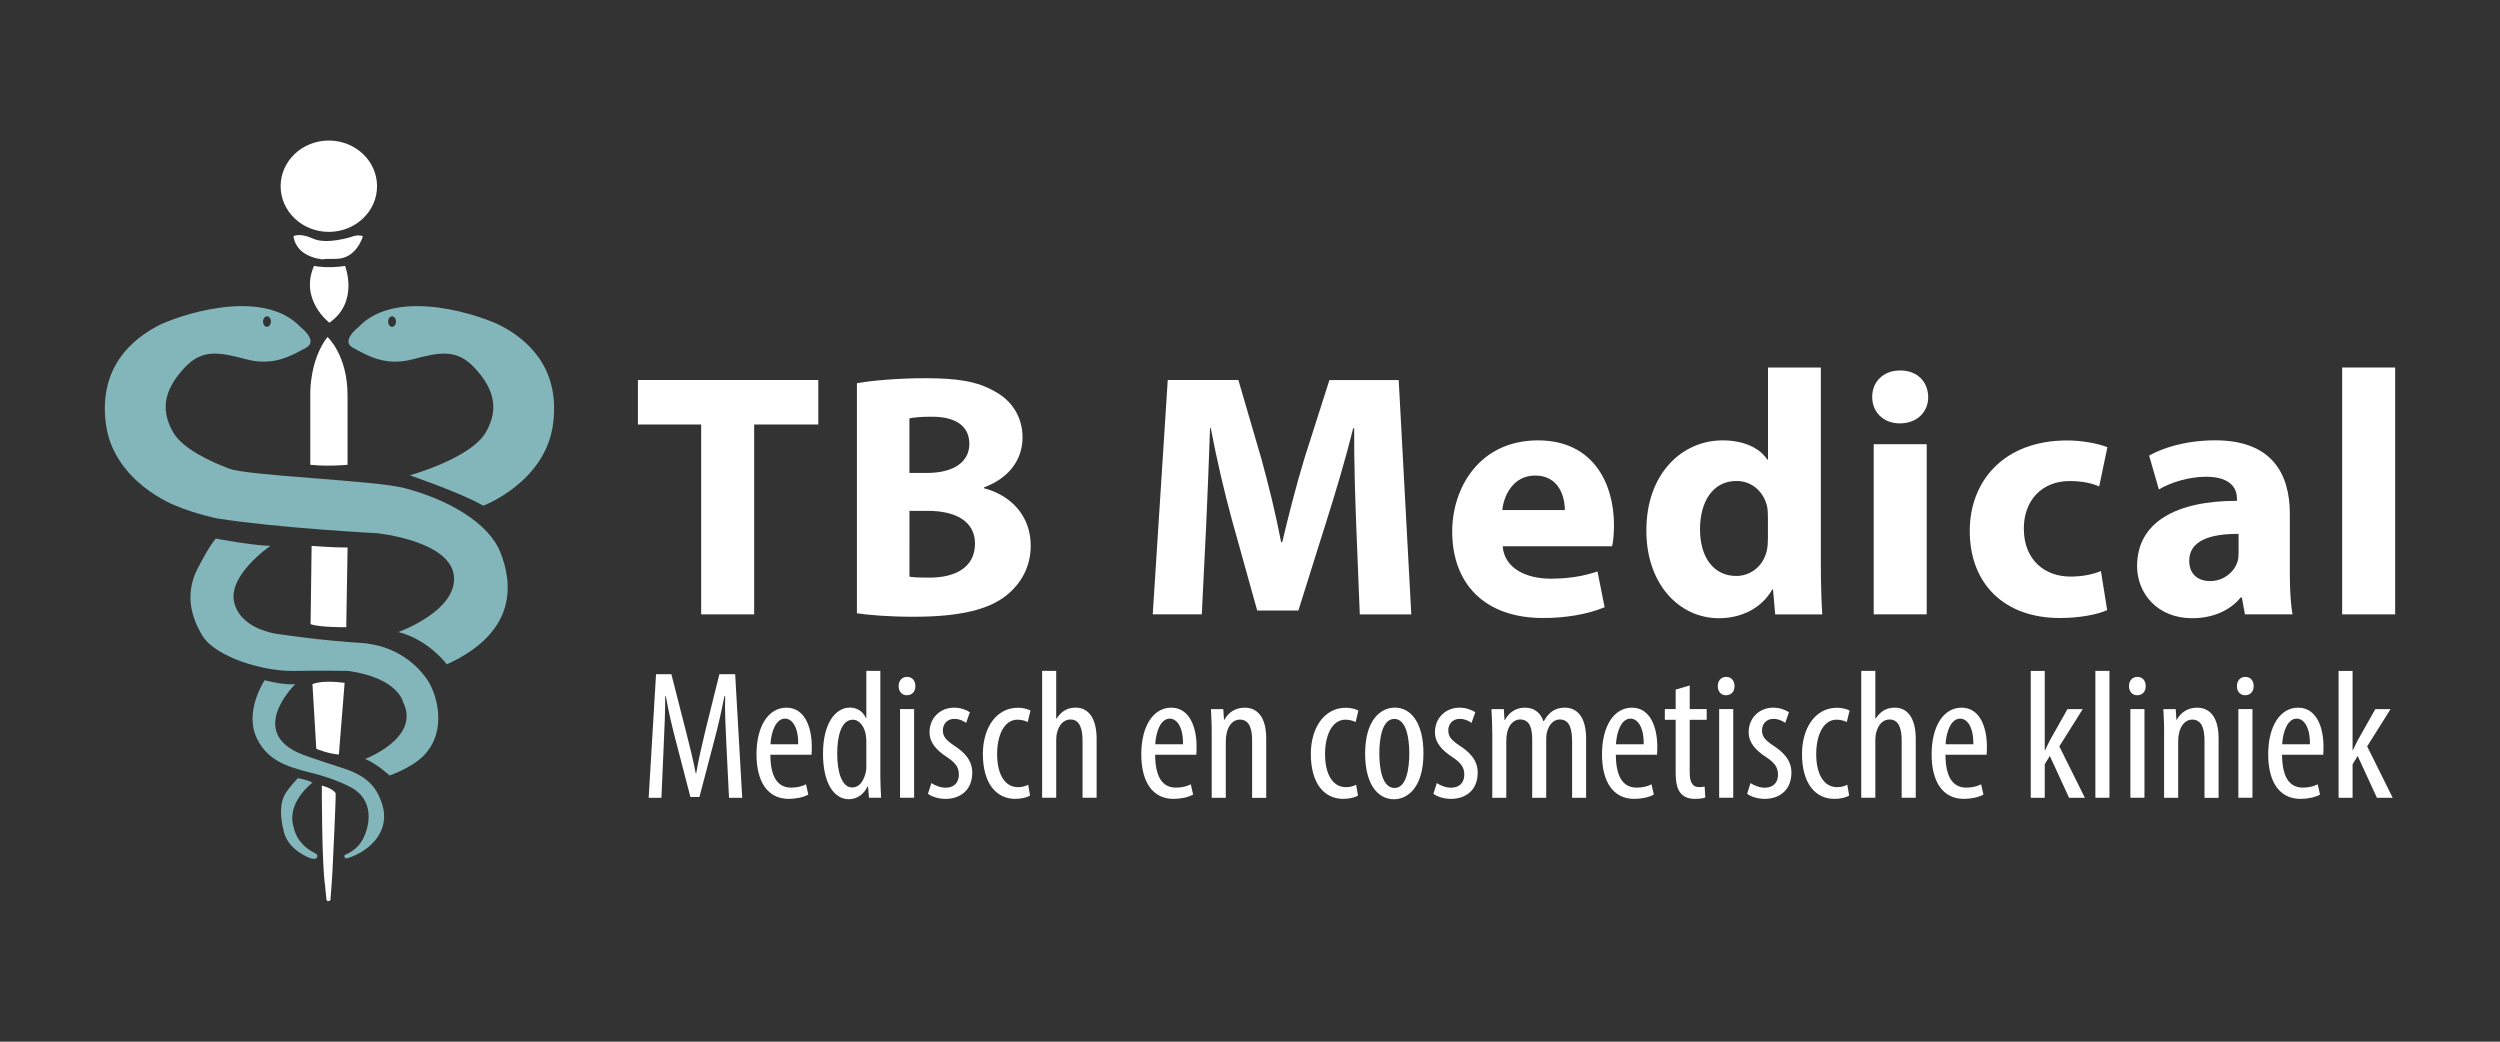 <?xml version="1.0" encoding="utf-8"?>
<!-- Generator: Adobe Illustrator 26.0.1, SVG Export Plug-In . SVG Version: 6.00 Build 0)  -->
<svg version="1.1" id="Layer_1" xmlns="http://www.w3.org/2000/svg" xmlns:xlink="http://www.w3.org/1999/xlink" x="0px" y="0px"
	 viewBox="0 0 600 250" style="enable-background:new 0 0 600 250;" xml:space="preserve">
<rect x="0" y="0" width="600" height="250" fill="#333333" stroke="none"/>
<style type="text/css">
	.st0{fill:#FFFFFF;}
	.st1{fill:#82B6BA;}
</style>
<g>
	<g>
		<path class="st0" d="M168.28,101.88h-15.18V91.2h43.29v10.68H181v45.57h-12.72V101.88z"/>
		<path class="st0" d="M205.67,91.98c3.34-0.65,10.04-1.21,16.41-1.21c7.75,0,12.52,0.77,16.63,3.15c3.94,2.09,6.7,5.93,6.7,11.09
			c0,4.95-2.9,9.61-9.24,11.96v0.21c6.42,1.68,11.2,6.58,11.2,13.78c0,5.15-2.37,9.17-5.85,11.94c-4.12,3.31-10.92,5.12-22.11,5.12
			c-6.27,0-10.9-0.41-13.75-0.83V91.98z M218.27,113.51h4.12c6.74,0,10.25-2.8,10.25-6.98c0-4.27-3.24-6.52-8.99-6.52
			c-2.78,0-4.35,0.18-5.39,0.39V113.51z M218.27,138.4c1.22,0.21,2.73,0.23,4.88,0.23c5.77,0,10.85-2.23,10.85-8.15
			c0-5.63-5.04-7.88-11.38-7.88h-4.35V138.4z"/>
		<path class="st0" d="M325.49,125.94c-0.26-6.82-0.52-14.93-0.49-23.17h-0.23c-1.79,7.2-4.16,15.19-6.27,21.83l-6.89,21.93h-9.88
			l-6.06-21.74c-1.81-6.62-3.68-14.61-5.08-22.03h-0.18c-0.28,7.65-0.59,16.33-0.93,23.34l-1.05,21.34h-11.77l3.6-56.24h16.95
			l5.49,18.8c1.78,6.45,3.51,13.52,4.77,20.11h0.27c1.54-6.51,3.44-13.93,5.35-20.19l5.97-18.71h16.63l3.02,56.24h-12.36
			L325.49,125.94z"/>
		<path class="st0" d="M360.65,131.11c0.38,5.27,5.59,7.77,11.51,7.77c4.29,0,7.81-0.58,11.24-1.73l1.71,8.59
			c-4.23,1.72-9.32,2.58-14.8,2.58c-13.84,0-21.78-8.06-21.78-20.78c0-10.38,6.47-21.85,20.59-21.85
			c13.24,0,18.24,10.29,18.24,20.39c0,2.21-0.23,4.09-0.46,5.03H360.65z M375.56,122.41c0.02-3.06-1.34-8.28-7.12-8.28
			c-5.36,0-7.54,4.9-7.89,8.28H375.56z"/>
		<path class="st0" d="M437,88.2v47.05c0,4.63,0.16,9.46,0.34,12.2h-11.29l-0.53-5.98h-0.18c-2.57,4.58-7.52,6.9-12.78,6.9
			c-9.64,0-17.43-8.28-17.43-20.97c-0.06-13.71,8.55-21.71,18.28-21.71c5.04,0,8.91,1.79,10.74,4.62h0.17V88.2H437z M424.29,123.94
			c0-0.71-0.02-1.57-0.17-2.3c-0.72-3.41-3.49-6.21-7.36-6.21c-5.82,0-8.76,5.16-8.76,11.59c0,6.87,3.39,11.21,8.68,11.21
			c3.61,0,6.57-2.5,7.35-6.08c0.21-0.87,0.27-1.86,0.27-2.87V123.94z"/>
		<path class="st0" d="M462.77,95.27c0.02,3.54-2.6,6.34-6.83,6.34c-4.02,0-6.62-2.81-6.61-6.34c-0.02-3.63,2.65-6.36,6.72-6.36
			C460.16,88.91,462.72,91.62,462.77,95.27z M449.69,147.45V106.6h12.72v40.84H449.69z"/>
		<path class="st0" d="M505.72,146.42c-2.29,1.06-6.55,1.9-11.38,1.9c-13.2,0-21.6-8.08-21.6-20.91c0-11.94,8.17-21.7,23.35-21.7
			c3.36,0,7.04,0.61,9.69,1.61l-1.98,9.43c-1.53-0.68-3.76-1.3-7.11-1.3c-6.71,0-11.02,4.77-10.97,11.45
			c0,7.5,5.04,11.48,11.18,11.48c3.03,0,5.36-0.53,7.32-1.33L505.72,146.42z"/>
		<path class="st0" d="M538.79,147.45l-0.75-4.06h-0.27c-2.67,3.25-6.84,4.98-11.67,4.98c-8.32,0-13.2-5.97-13.2-12.5
			c0-10.64,9.52-15.68,23.97-15.67v-0.52c0-2.17-1.17-5.27-7.48-5.26c-4.16,0-8.54,1.42-11.26,3.05l-2.34-8.13
			c2.84-1.63,8.41-3.66,15.87-3.66c13.6,0,17.9,8.04,17.9,17.63v14.24c0,3.89,0.21,7.6,0.65,9.89H538.79z M537.25,128.13
			c-6.68-0.04-11.84,1.57-11.84,6.44c0,3.29,2.15,4.89,5.04,4.89c3.11,0,5.74-2.07,6.57-4.69c0.19-0.66,0.24-1.45,0.24-2.17V128.13z
			"/>
		<path class="st0" d="M562.12,88.2h12.72v59.25h-12.72V88.2z"/>
	</g>
	<g>
		<path class="st1" d="M120.4,78.26c-4.21-2.25-25.05-9.72-34.43,0.3c0,0-4.31,3.27-1.24,4.92c3.51,1.89,7.78,4.48,14.33,2.75
			c6.54-1.73,10.54-2.5,14.75,1.96c4.2,4.46,6.39,9.48,2.73,15.66c-3.66,6.18-18.19,10.23-18.19,10.23s11.95,4.06,17.64,7.28
			c0,0,14.87-5.56,16.74-19.56S125.94,81.22,120.4,78.26z M94.1,78.44c-0.52,0-0.94-0.56-0.94-1.26s0.42-1.26,0.94-1.26
			c0.52,0,0.94,0.56,0.94,1.26S94.62,78.44,94.1,78.44z"/>
		<path class="st1" d="M120.06,132.49c-2.88-7.15-12.73-12.68-23.02-15.36c-7.12-1.85-37.59-2.92-42.04-4.66c0,0,0,0,0,0
			c-4.58-1.73-11.1-4.76-13.38-8.62c-3.66-6.18-1.47-11.2,2.73-15.66c4.2-4.46,8.2-3.69,14.75-1.96c6.54,1.73,10.81-0.86,14.33-2.75
			c3.07-1.65-1.23-4.92-1.23-4.92c-9.38-10.02-30.22-2.55-34.43-0.3c-5.54,2.96-14.23,9.54-12.35,23.54s16.74,19.56,16.74,19.56
			c4.64,1.97,9.89,3.05,9.89,3.05c14.59,2.32,38.43,3.56,38.43,3.56s17.53,1.77,18.45,10.21c0.92,8.45-13.32,13.51-13.32,13.51
			c7.29,1.86,11.63,7.75,11.63,7.75C124.48,151.59,122.94,139.65,120.06,132.49z M64.07,75.92c0.52,0,0.94,0.56,0.94,1.26
			s-0.42,1.26-0.94,1.26c-0.52,0-0.94-0.56-0.94-1.26S63.55,75.92,64.07,75.92z"/>
		<path class="st1" d="M51.78,129.26c0,0,8.82,1.65,13.12,1.75c0,0-10.58,7.17-8.62,13.88s11.22,7.38,11.22,7.38s9.71,1.47,18.78,2
			s14.1,5.63,16.35,9c2.26,3.38,4.72,11.99-0.72,17.83c0,0-2.05,2.65-8.41,5.02c0,0-3.04-2.83-5.88-3.97c0,0,13.36-5.02,9.16-13.56
			c0,0-1.09-5.83-13.16-7.57c0,0-5.91-0.1-13.3,0c-7.38,0.1-18.59-3.43-21.65-8.32c-3.06-4.89-4.2-10.53-1.22-16.3
			C50.45,130.62,51.78,129.26,51.78,129.26z"/>
		<path class="st1" d="M70.85,164.21c0,0-11.89,11.55,1.74,16.88c0,0,3.39,1.25,9.41,3.17c5.77,1.85,8.29,4.2,9.76,8.88
			c1.8,5.74-2.14,10.81-8.35,12.84c0,0-0.8,0.19-0.77-0.55c0.01-0.29,0.77-0.55,0.77-0.55s2.27-0.93,3.61-3.34
			c1.35-2.41,3.16-8.59-1.94-12.07c0,0-2.84-1.86-8.32-3.43c-5.59-1.59-12.07-2.37-15.14-8.88c-3.08-6.51,1.9-13.91,1.9-13.91
			S67.57,164.41,70.85,164.21z"/>
		<path class="st1" d="M74.99,187.85c0,0-6.51,4.82-4.45,10.88c0,0,0.49,3.8,5.12,6.07c0,0,0.69,0.22,0.46,0.91
			c-0.23,0.69-1.57,0.28-1.57,0.28s-5.21-1.73-6.41-6.29c-1.2-4.56-0.66-7.41,0.18-8.95s3.17-4,3.17-4S73.81,187.13,74.99,187.85z"
			/>
		<g>
			<ellipse class="st0" cx="78.92" cy="44.69" rx="11.57" ry="10.96"/>
			<path class="st0" d="M70.43,56.7c0,0,1.4-0.93,4.7,0.57c3.3,1.5,9.25-0.43,9.25-0.43s1.44-0.66,2.72-0.14
				c0,0-1.51,5.42-6.42,5.42s-2.56,0.18-2.56,0.18S71.26,62.21,70.43,56.7z"/>
			<path class="st0" d="M75.36,63.82c0,0,3.41,0.68,7.45,0c0,0,3.43,8.61-3.75,13.63C79.06,77.45,71.81,71.99,75.36,63.82z"/>
			<path class="st0" d="M78.59,80.87c0,0,4.82,4.3,4.82,14.01v16.67c0,0-4.44,0.45-8.94,0V94.11
				C74.48,94.11,74.36,86.39,78.59,80.87z"/>
			<path class="st0" d="M74.79,131.01c0,0,4.92,0.4,8.63,0.4l-0.32,19.12c0,0-6.44,0.07-8.56-0.74L74.79,131.01z"/>
			<path class="st0" d="M74.99,164.19l0.92,15.52c0,0,2.73,1.17,5.42,1.38l1.38-17.19C82.72,163.9,77.8,163.09,74.99,164.19z"/>
			<path class="st0" d="M77.24,188.53c0,0-0.03,18.77,0.77,23.9c0,0,0.24,2.7,0.33,3.32c0,0-0.02,0.44,0.36,0.52
				c0,0,0.59,0.03,0.62-0.43c0,0,0.54-6.78,0.59-9.27c0,0,0.71-14.44,0.65-16.14C80.55,190.44,80.3,189.39,77.24,188.53z"/>
		</g>
	</g>
	<g>
		<g>
			<path class="st0" d="M174.33,178.69c-0.19-3.92-0.4-8.25-0.29-11.62h-0.18c-0.64,3.31-1.43,6.85-2.35,10.32l-3.65,13.89h-2.16
				l-3.47-13.34c-0.98-3.77-1.85-7.44-2.43-10.87h-0.15c0.02,3.49-0.17,7.64-0.36,11.87l-0.55,12.53h-3.06l1.77-29.66h3.68
				l3.46,13.57c0.99,3.91,1.74,6.82,2.38,10.2h0.12c0.58-3.38,1.24-6.21,2.19-10.2l3.37-13.57h3.79l1.69,29.66h-3.17L174.33,178.69z
				"/>
			<path class="st0" d="M184.88,181.12c0.03,6.53,2.59,7.91,5.03,7.91c1.47,0,2.69-0.35,3.53-0.8l0.56,2.47
				c-1.18,0.66-3,1.03-4.7,1.03c-5.1,0-7.74-4.17-7.74-10.68c0-6.9,2.94-11.21,7.18-11.21c4.35,0,6.09,4.58,6.09,9.38
				c0,0.83-0.03,1.4-0.07,1.91H184.88z M191.57,178.62c0.06-4.27-1.55-6.15-3.16-6.15c-2.24,0-3.35,3.23-3.5,6.15H191.57z"/>
			<path class="st0" d="M211.28,161.01v25.36c0,1.43,0.12,3.85,0.18,5.09h-2.9l-0.23-2.67h-0.15c-0.68,1.51-2.21,3.02-4.46,3.02
				c-3.6,0-6.2-3.9-6.2-10.92c0-7.54,3.16-11.07,6.42-11.07c1.58,0,3.05,0.72,3.89,2.52h0.09v-11.33H211.28z M207.92,178.27
				c0-0.44,0-0.95-0.06-1.4c-0.19-2.22-1.51-4.14-3.15-4.14c-2.81,0-3.78,3.92-3.78,8.17c0,4.5,1.16,8.09,3.59,8.09
				c1.05,0,2.5-0.55,3.27-3.62c0.1-0.4,0.13-0.9,0.13-1.41V178.27z"/>
			<path class="st0" d="M219.69,164.66c0.01,1.33-0.79,2.2-2.08,2.2c-1.1,0-1.95-0.87-1.93-2.2c-0.01-1.34,0.86-2.21,1.99-2.21
				C218.9,162.45,219.69,163.32,219.69,164.66z M216.01,191.46v-21.28h3.38v21.28H216.01z"/>
			<path class="st0" d="M223.53,187.94c0.76,0.5,2.07,1.11,3.45,1.11c1.92,0,3.15-1.18,3.15-3.1c0-1.6-0.6-2.73-2.73-4.16
				c-2.78-1.79-4.31-3.63-4.31-6.06c0-3.46,2.58-5.89,5.89-5.89c1.66,0,2.91,0.55,3.79,1.09l-0.9,2.56
				c-0.81-0.56-1.71-0.96-2.83-0.96c-1.81,0-2.75,1.34-2.75,2.71c0,1.42,0.55,2.23,2.65,3.67c2.46,1.58,4.4,3.53,4.4,6.5
				c0,4.27-2.92,6.32-6.42,6.32c-1.55,0-3.29-0.48-4.21-1.23L223.53,187.94z"/>
			<path class="st0" d="M247.21,190.94c-0.74,0.44-2.02,0.79-3.52,0.79c-4.64,0-7.8-3.75-7.8-10.79c0-6.11,3.1-11.08,8.43-11.08
				c1.14,0,2.38,0.31,3,0.68l-0.67,2.76c-0.45-0.22-1.3-0.58-2.42-0.58c-3.4,0-4.92,4.05-4.92,8.24c0,4.97,1.91,7.96,5,7.96
				c0.92,0,1.7-0.19,2.46-0.58L247.21,190.94z"/>
			<path class="st0" d="M250.11,161.01h3.38v11.45h0.09c0.47-0.75,1.11-1.41,1.8-1.87c0.77-0.48,1.63-0.76,2.83-0.76
				c2.7,0,4.98,2.13,4.98,7.51v14.12h-3.38v-13.73c0-2.62-0.58-5.05-2.88-5.05c-1.57,0-2.78,1.14-3.3,3.39
				c-0.09,0.46-0.14,1.08-0.14,1.6v13.79h-3.38V161.01z"/>
			<path class="st0" d="M277.23,181.12c0.03,6.53,2.59,7.91,5.03,7.91c1.47,0,2.69-0.35,3.53-0.8l0.56,2.47
				c-1.18,0.66-3,1.03-4.7,1.03c-5.1,0-7.74-4.17-7.74-10.68c0-6.9,2.94-11.21,7.18-11.21c4.35,0,6.09,4.58,6.09,9.38
				c0,0.83-0.03,1.4-0.07,1.91H277.23z M283.92,178.62c0.06-4.27-1.55-6.15-3.16-6.15c-2.24,0-3.35,3.23-3.5,6.15H283.92z"/>
			<path class="st0" d="M290.81,175.68c0-2.5-0.12-3.79-0.18-5.49h2.96l0.17,2.56h0.09c0.91-1.72,2.63-2.91,4.88-2.91
				c2.95,0,5.16,2.17,5.16,7.33v14.31h-3.38v-13.72c0-2.54-0.49-5.06-2.96-5.06c-1.43,0-2.77,1.18-3.19,3.46
				c-0.11,0.52-0.17,1.17-0.17,1.9v13.41h-3.38V175.68z"/>
			<path class="st0" d="M325.92,190.94c-0.74,0.44-2.02,0.79-3.53,0.79c-4.64,0-7.79-3.75-7.79-10.79c0-6.11,3.1-11.08,8.42-11.08
				c1.14,0,2.38,0.31,3,0.68l-0.67,2.76c-0.45-0.22-1.3-0.58-2.42-0.58c-3.4,0-4.92,4.05-4.92,8.24c0,4.97,1.91,7.96,5,7.96
				c0.92,0,1.7-0.19,2.46-0.58L325.92,190.94z"/>
			<path class="st0" d="M341.63,180.8c0,8.24-3.83,11.02-7.08,11.02c-3.81,0-6.92-3.48-6.92-10.97c0-7.76,3.48-11.02,7.15-11.02
				C338.57,169.83,341.63,173.39,341.63,180.8z M331.04,180.81c0,3.53,0.63,8.3,3.68,8.3c2.92,0,3.51-4.97,3.51-8.3
				c0-3.26-0.59-8.27-3.6-8.27C331.62,172.54,331.04,177.55,331.04,180.81z"/>
			<path class="st0" d="M344.83,187.94c0.76,0.5,2.07,1.11,3.45,1.11c1.92,0,3.15-1.18,3.15-3.1c0-1.6-0.6-2.73-2.73-4.16
				c-2.78-1.79-4.31-3.63-4.31-6.06c0-3.46,2.58-5.89,5.89-5.89c1.66,0,2.91,0.55,3.79,1.09l-0.9,2.56
				c-0.81-0.56-1.71-0.96-2.83-0.96c-1.81,0-2.75,1.34-2.75,2.71c0,1.42,0.54,2.23,2.65,3.67c2.46,1.58,4.41,3.53,4.41,6.5
				c0,4.27-2.92,6.32-6.42,6.32c-1.55,0-3.29-0.48-4.21-1.23L344.83,187.94z"/>
			<path class="st0" d="M358.13,175.68c0-2.5-0.12-3.79-0.18-5.49h2.97l0.17,2.62h0.09c0.91-1.72,2.53-2.97,4.79-2.97
				c1.98,0,3.66,0.94,4.46,3.25h0.09c0.56-1.06,1.3-1.91,2.09-2.44c0.85-0.55,1.84-0.81,2.94-0.81c2.88,0,5.12,2.09,5.12,7.52v14.11
				h-3.36v-13.33c0-2.78-0.4-5.47-2.97-5.47c-1.42,0-2.64,1.19-3.11,3.19c-0.12,0.56-0.14,1.22-0.14,1.92v13.69h-3.36V177.5
				c0-2.34-0.41-4.83-2.92-4.83c-1.4,0-2.77,1.2-3.16,3.46c-0.1,0.55-0.14,1.17-0.14,1.82v13.52h-3.36V175.68z"/>
			<path class="st0" d="M387.8,181.12c0.03,6.53,2.59,7.91,5.03,7.91c1.47,0,2.69-0.35,3.53-0.8l0.56,2.47
				c-1.18,0.66-3,1.03-4.7,1.03c-5.1,0-7.74-4.17-7.74-10.68c0-6.9,2.94-11.21,7.18-11.21c4.35,0,6.09,4.58,6.09,9.38
				c0,0.83-0.03,1.4-0.07,1.91H387.8z M394.49,178.62c0.06-4.27-1.55-6.15-3.16-6.15c-2.24,0-3.35,3.23-3.5,6.15H394.49z"/>
			<path class="st0" d="M405.53,164.51v5.67h4.08v2.57h-4.08v12.66c0,2.78,0.99,3.5,2.22,3.5c0.54,0,0.98-0.04,1.37-0.13l0.15,2.62
				c-0.6,0.22-1.4,0.33-2.51,0.33c-1.34,0-2.53-0.37-3.33-1.29c-0.86-0.97-1.27-2.39-1.27-5.34v-12.35h-2.6v-2.57h2.6v-4.68
				L405.53,164.51z"/>
			<path class="st0" d="M416.28,164.66c0.01,1.33-0.79,2.2-2.08,2.2c-1.1,0-1.95-0.87-1.93-2.2c-0.01-1.34,0.86-2.21,1.99-2.21
				C415.49,162.45,416.28,163.32,416.28,164.66z M412.6,191.46v-21.28h3.38v21.28H412.6z"/>
			<path class="st0" d="M420.12,187.94c0.76,0.5,2.07,1.11,3.45,1.11c1.92,0,3.15-1.18,3.15-3.1c0-1.6-0.6-2.73-2.73-4.16
				c-2.78-1.79-4.31-3.63-4.31-6.06c0-3.46,2.58-5.89,5.89-5.89c1.66,0,2.91,0.55,3.79,1.09l-0.9,2.56
				c-0.81-0.56-1.71-0.96-2.83-0.96c-1.81,0-2.75,1.34-2.75,2.71c0,1.42,0.54,2.23,2.65,3.67c2.46,1.58,4.41,3.53,4.41,6.5
				c0,4.27-2.92,6.32-6.42,6.32c-1.55,0-3.29-0.48-4.21-1.23L420.12,187.94z"/>
			<path class="st0" d="M443.8,190.94c-0.74,0.44-2.02,0.79-3.53,0.79c-4.64,0-7.79-3.75-7.79-10.79c0-6.11,3.1-11.08,8.42-11.08
				c1.14,0,2.38,0.31,3,0.68l-0.67,2.76c-0.45-0.22-1.3-0.58-2.42-0.58c-3.4,0-4.92,4.05-4.92,8.24c0,4.97,1.91,7.96,5,7.96
				c0.92,0,1.7-0.19,2.46-0.58L443.8,190.94z"/>
			<path class="st0" d="M446.7,161.01h3.38v11.45h0.09c0.47-0.75,1.11-1.41,1.8-1.87c0.78-0.48,1.63-0.76,2.83-0.76
				c2.7,0,4.98,2.13,4.98,7.51v14.12h-3.38v-13.73c0-2.62-0.58-5.05-2.88-5.05c-1.57,0-2.78,1.14-3.3,3.39
				c-0.09,0.46-0.14,1.08-0.14,1.6v13.79h-3.38V161.01z"/>
			<path class="st0" d="M466.91,181.12c0.03,6.53,2.59,7.91,5.03,7.91c1.47,0,2.69-0.35,3.53-0.8l0.56,2.47
				c-1.18,0.66-3,1.03-4.7,1.03c-5.1,0-7.74-4.17-7.74-10.68c0-6.9,2.94-11.21,7.18-11.21c4.35,0,6.09,4.58,6.09,9.38
				c0,0.83-0.03,1.4-0.07,1.91H466.91z M473.6,178.62c0.06-4.27-1.55-6.15-3.16-6.15c-2.24,0-3.35,3.23-3.5,6.15H473.6z"/>
			<path class="st0" d="M490.73,180.07h0.09c0.4-0.85,0.77-1.66,1.15-2.39l4.22-7.49h3.66l-5.61,8.94l6.13,12.34h-3.79l-4.62-10.04
				l-1.22,1.99v8.05h-3.36v-30.45h3.36V180.07z"/>
			<path class="st0" d="M502.89,161.01h3.38v30.45h-3.38V161.01z"/>
			<path class="st0" d="M514.97,164.66c0.01,1.33-0.79,2.2-2.08,2.2c-1.1,0-1.95-0.87-1.93-2.2c-0.01-1.34,0.86-2.21,1.99-2.21
				C514.18,162.45,514.97,163.32,514.97,164.66z M511.29,191.46v-21.28h3.38v21.28H511.29z"/>
			<path class="st0" d="M519.39,175.68c0-2.5-0.12-3.79-0.18-5.49h2.96l0.17,2.56h0.09c0.91-1.72,2.63-2.91,4.88-2.91
				c2.95,0,5.15,2.17,5.15,7.33v14.31h-3.38v-13.72c0-2.54-0.49-5.06-2.96-5.06c-1.42,0-2.77,1.18-3.19,3.46
				c-0.12,0.52-0.17,1.17-0.17,1.9v13.41h-3.38V175.68z"/>
			<path class="st0" d="M540.88,164.66c0.01,1.33-0.79,2.2-2.08,2.2c-1.1,0-1.95-0.87-1.93-2.2c-0.01-1.34,0.86-2.21,1.99-2.21
				C540.09,162.45,540.88,163.32,540.88,164.66z M537.21,191.46v-21.28h3.38v21.28H537.21z"/>
			<path class="st0" d="M547.69,181.12c0.03,6.53,2.59,7.91,5.03,7.91c1.47,0,2.69-0.35,3.53-0.8l0.56,2.47
				c-1.18,0.66-3,1.03-4.7,1.03c-5.1,0-7.74-4.17-7.74-10.68c0-6.9,2.94-11.21,7.18-11.21c4.35,0,6.09,4.58,6.09,9.38
				c0,0.83-0.03,1.4-0.07,1.91H547.69z M554.38,178.62c0.06-4.27-1.55-6.15-3.16-6.15c-2.24,0-3.35,3.23-3.5,6.15H554.38z"/>
			<path class="st0" d="M564.61,180.07h0.09c0.4-0.85,0.77-1.66,1.15-2.39l4.22-7.49h3.66l-5.61,8.94l6.13,12.34h-3.79l-4.62-10.04
				l-1.22,1.99v8.05h-3.36v-30.45h3.36V180.07z"/>
		</g>
	</g>
</g>
</svg>
